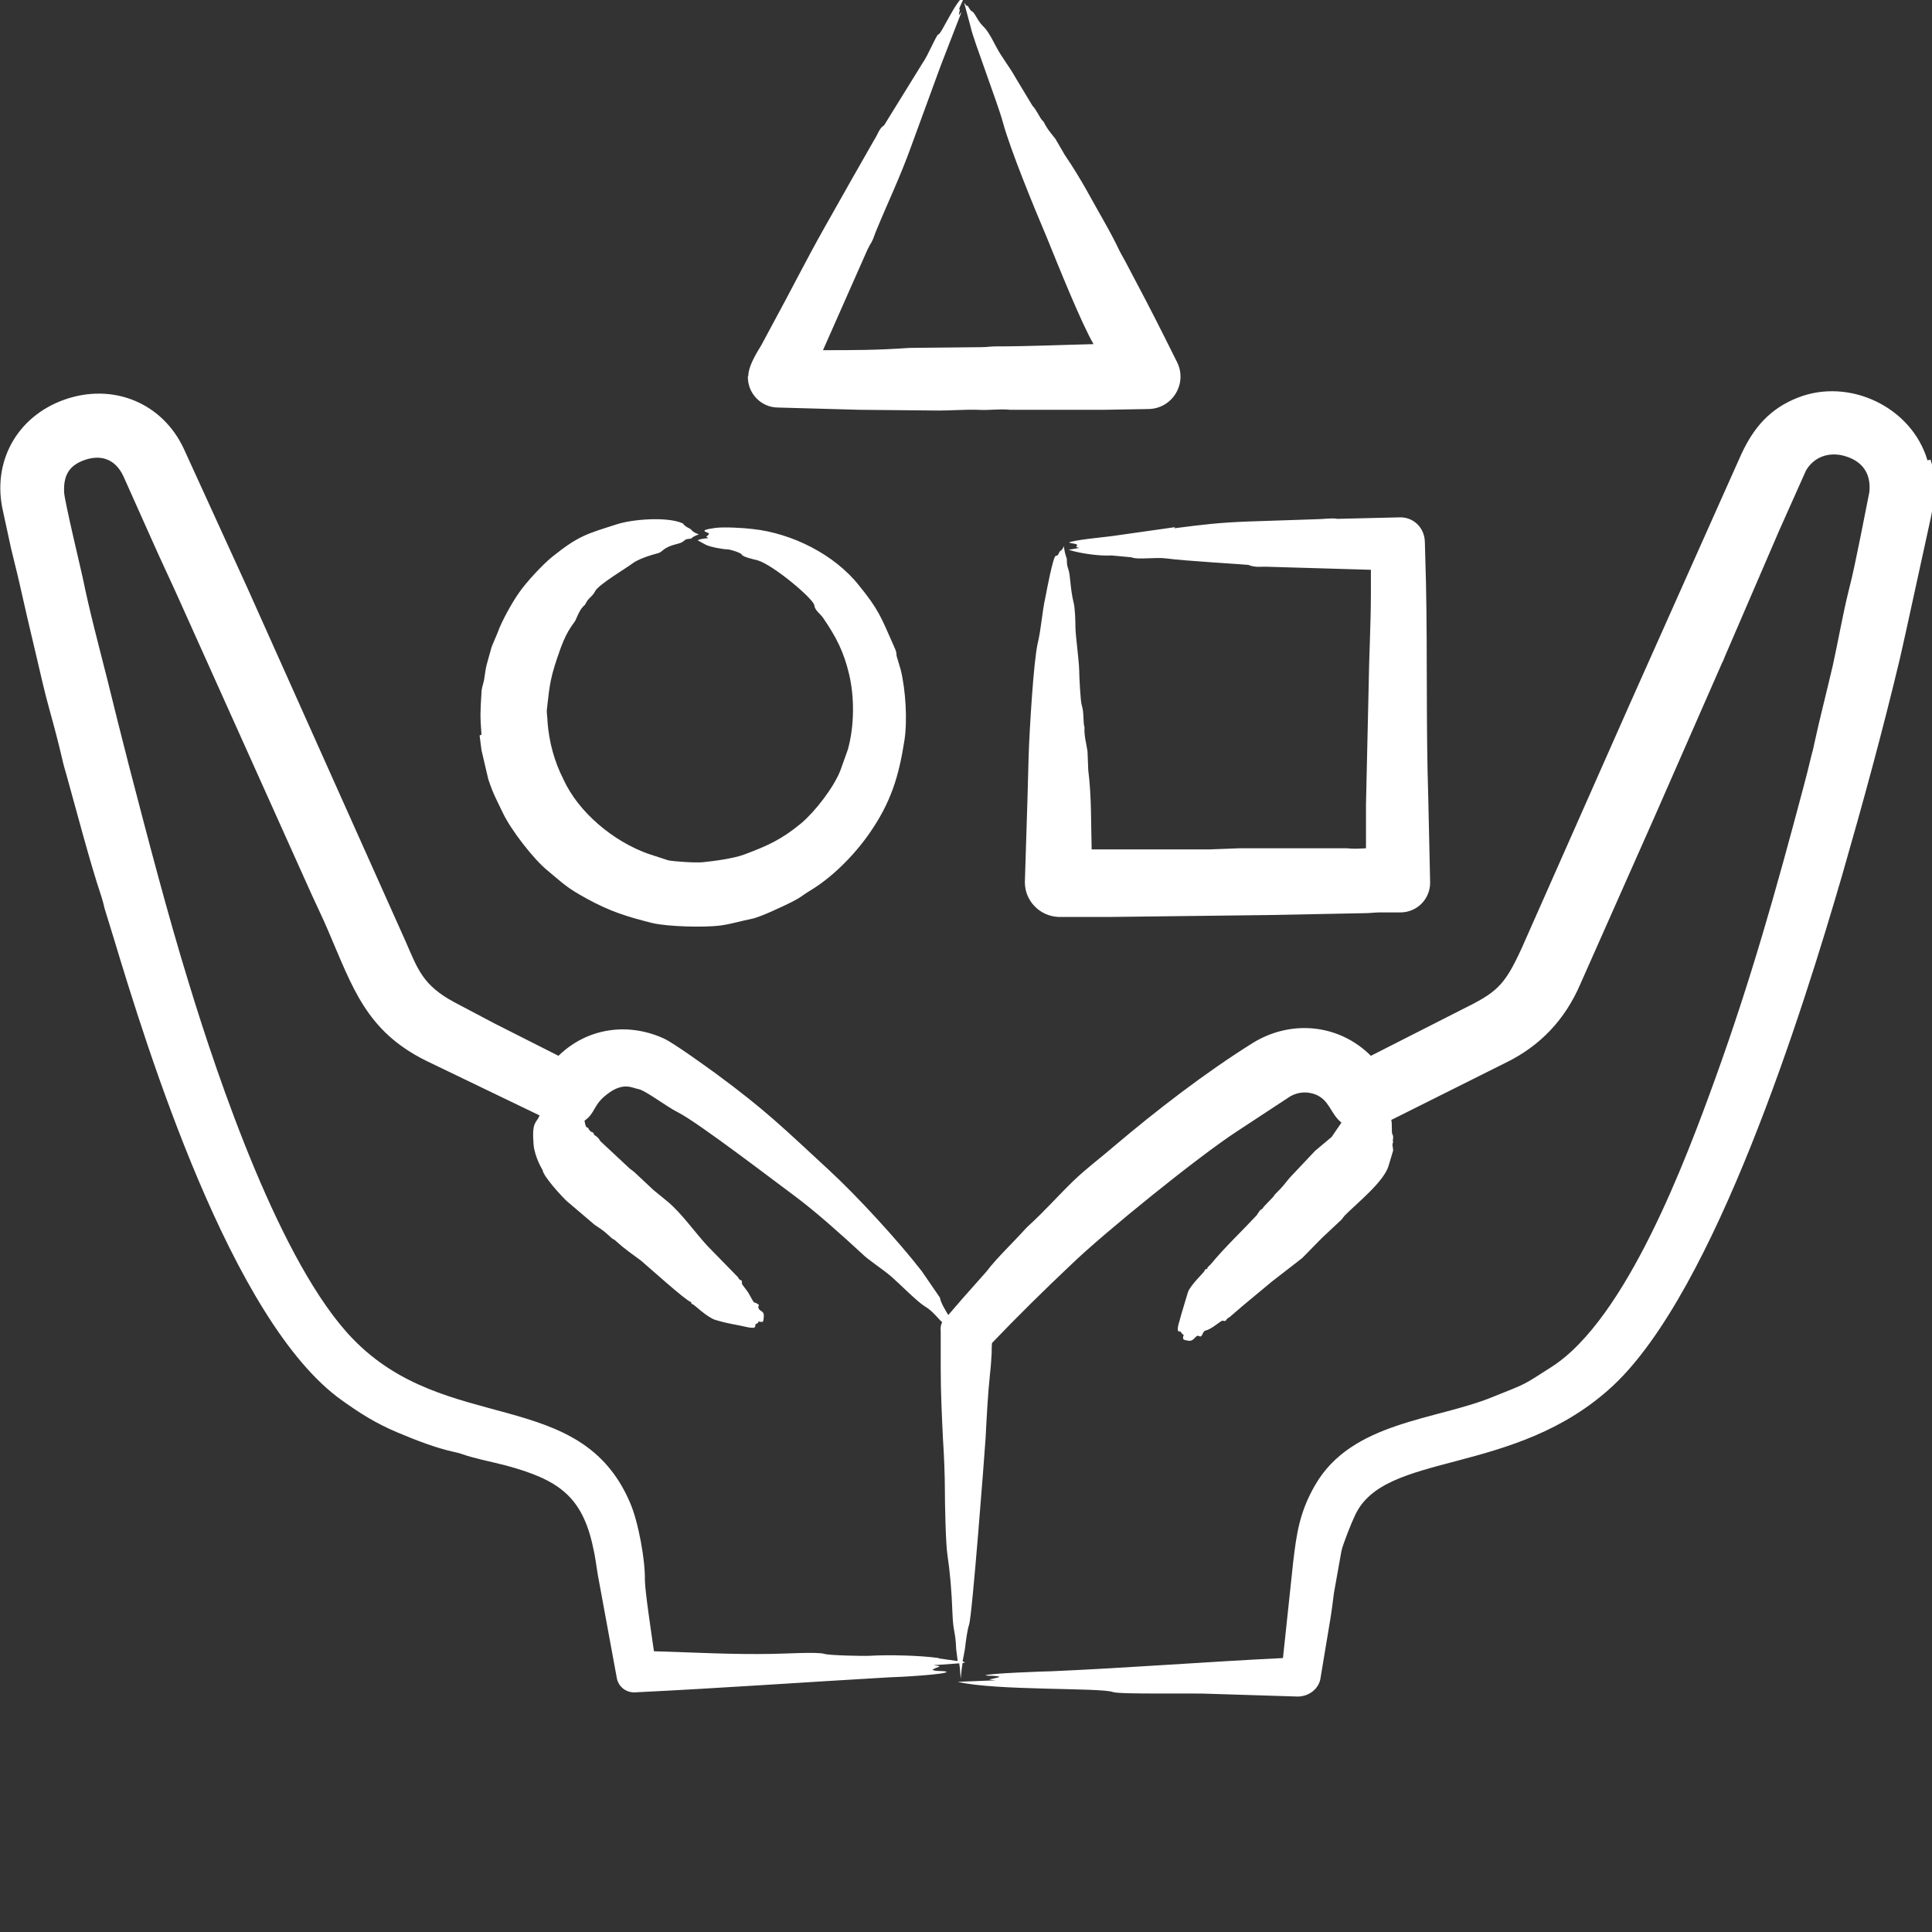 <?xml version="1.0" encoding="UTF-8"?>
<svg xmlns="http://www.w3.org/2000/svg" version="1.1" viewBox="0 0 512 512">
  <rect x="0" y="0" width="512" height="512" fill="#333333" stroke="none"/>
  <defs>
    <style>
      .cls-1 {
        fill-rule: evenodd;
      }

      .cls-1, .cls-2 {
        fill: #fff;
      }

      .cls-2 {
        display: none;
      }
    </style>
  </defs>
  <g>
    <g id="Layer_1">
      <path class="cls-2" d="M424.5,138.1v15.7h-15.7c-5.1,0-9.3,4.2-9.3,9.3v20.4c0,5.1,4.2,9.3,9.3,9.3h15.7v15.7c0,5.1,4.2,9.3,9.3,9.3h20.5c5.1,0,9.3-4.2,9.3-9.3v-15.7h15.7c5.1,0,9.3-4.2,9.3-9.3v-20.4c0-5.1-4.2-9.3-9.3-9.3h-15.7v-15.7c0-5.1-4.2-9.3-9.3-9.3h-20.5c-5.1.1-9.3,4.2-9.3,9.3ZM435.1,139.5h17.8c.3,29.5-4.5,24.6,25,25v17.8c-29.5.3-24.6-4.5-25,25h-17.8c-.3-29.5,4.5-24.6-25-25v-17.8c29.6-.4,24.7,4.4,25-25ZM449.3,317v-14c0-4.4-3.6-8-8-8h-9v-9c0-4.4-3.6-8-8-8h-13.9c-4.4,0-8,3.6-8,8v9h-9c-4.4,0-8,3.6-8,8v14c0,4.4,3.6,8,8,8h9v9c0,4.4,3.6,8,8,8h13.9c4.4,0,8-3.6,8-8v-9h9c4.4,0,8-3.6,8-8ZM438.7,314.3h-11.7c-2.9,0-5.3,2.4-5.3,5.3v11.7h-8.7v-11.7c0-2.9-2.4-5.3-5.3-5.3h-11.7v-8.7h11.7c2.9,0,5.3-2.4,5.3-5.3v-11.7h8.7v11.7c0,2.9,2.4,5.3,5.3,5.3h11.7v8.7ZM494.7,405.2h-9v-9c0-4.4-3.6-8-8-8h-13.9c-4.4,0-8,3.6-8,8v9h-9c-4.4,0-8,3.6-8,8v13.9c0,4.4,3.6,8,8,8h9v9c0,4.4,3.6,8,8,8h13.9c4.4,0,8-3.6,8-8v-9h9c4.4,0,8-3.6,8-8v-13.9c0-4.5-3.6-8-8-8ZM492.1,424.5h-11.7c-2.9,0-5.3,2.4-5.3,5.3v11.7h-8.7v-11.7c0-2.9-2.4-5.3-5.3-5.3h-11.7v-8.7h11.6c2.9,0,5.3-2.4,5.3-5.3v-11.7h8.7v11.7c0,2.9,2.4,5.3,5.3,5.3h11.7v8.7h.1ZM109.2,388.1h-15.7v-15.7c0-5.1-4.2-9.3-9.3-9.3h-20.4c-5.1,0-9.3,4.2-9.3,9.3v15.7h-15.6c-5.1,0-9.3,4.2-9.3,9.3v20.5c0,5.1,4.2,9.3,9.3,9.3h15.7v15.7c0,5.1,4.2,9.3,9.3,9.3h20.4c5.1,0,9.3-4.2,9.3-9.3v-15.7h15.7c5.1,0,9.3-4.2,9.3-9.3v-20.5c0-5.1-4.3-9.3-9.4-9.3ZM107.9,416.5c-29.5.3-24.6-4.5-25,25h-17.7c-.3-29.5,4.5-24.6-25-25v-17.8c29.5-.3,24.6,4.5,25-25h17.8c.3,29.5-4.5,24.6,25,25v17.8h-.1ZM123.9,223.1h-9v-9c0-4.4-3.6-8-8-8h-14c-4.4,0-8,3.6-8,8v9h-9c-4.4,0-8,3.6-8,8v13.9c0,4.4,3.6,8,8,8h9v9c0,4.4,3.6,8,8,8h13.9c4.4,0,8-3.6,8-8v-9h9c4.4,0,8-3.6,8-8v-13.9c.1-4.5-3.5-8-7.9-8ZM121.3,242.4h-11.7c-2.9,0-5.3,2.4-5.3,5.3v11.7h-8.7v-11.7c0-2.9-2.4-5.3-5.3-5.3h-11.8v-8.7h11.7c2.9,0,5.3-2.4,5.3-5.3v-11.7h8.7v11.7c0,2.9,2.4,5.3,5.3,5.3h11.7v8.7h.1ZM48.3,166.1c4.4,0,8-3.6,8-8v-9h9c4.4,0,8-3.6,8-8v-13.9c0-4.4-3.6-8-8-8h-9v-9c0-4.4-3.6-8-8-8h-14c-4.4,0-8,3.6-8,8v9h-9c-4.4,0-8,3.6-8,8v13.9c0,4.4,3.6,8,8,8h9v9c0,4.4,3.6,8,8,8h14ZM19.9,138.5v-8.7h11.7c2.9,0,5.3-2.4,5.3-5.3v-11.7h8.7v11.7c0,2.9,2.4,5.3,5.3,5.3h11.7v8.7h-11.6c-2.9,0-5.3,2.4-5.3,5.3v11.7h-8.7v-11.7c0-2.9-2.4-5.3-5.3-5.3h-11.8ZM363.9,131.3s62.9-76.3,62.9-76.4c15.5-19.8-9.9-44.8-29.8-28.6-24,19.8-87.8,72.4-110.9,91.4-15.6,13.3-40.4,13.4-56.2,0-22.8-18.7-87.3-72-110.9-91.4-19.7-16.1-45.4,8.7-29.7,28.6l62.9,76.4,34.7,42.2c4.7,5.2,4.8,12.8,4.5,19.4-42,34.8-47.2,102.5-11,143.2-3.9,25-18.4,117.8-22.6,144.4-3.7,19.7,16.9,36.5,35,28.5,6.7-2.7,12-8.2,14.4-15,6.9-19.1,38-104.8,44.2-122.1,4.2.3,9,.3,13.3,0,6.1,16.8,37.2,102.8,44,121.4,6.2,19,32.3,23.8,44.4,8.2,4.6-5.6,6.6-13,5.4-20.2-4.2-27.1-18.7-119.6-22.7-145.2,36.2-40.8,31-108.4-11-143.2-.2-6.6-.3-14.2,4.4-19.4l34.7-42.2h0ZM403.8,34.5c9.8-8.2,22.5,3.8,14.9,13.7l-59.2,71.9-26.9-26.8,71.2-58.8ZM97.5,48.2c-7.8-10,5.3-21.9,14.9-13.7l71.2,58.7-26.9,26.9-59.2-71.9ZM197.3,490.4c-6.6,17.1-32.1,10.3-29-8.2l15.6-100.2c9.9,3.7,36.2,13.4,46.4,17.2l-33,91.2ZM233.9,389.2l-48.3-17.9,4-25.6c14.2,13,32.1,21.5,51,24.9l-6.7,18.6ZM275.5,370.6c18.9-3.4,36.8-12,51-24.9l4,25.6-48.3,17.9-6.7-18.6ZM348,482.9c2.6,18.2-23.1,24.5-29.3,6.8l-32.8-90.5,46.4-17.1,15.7,100.8ZM349.5,270.1c1.1,60-60.5,105.8-117.6,87.6-69.5-20.2-88.3-112.7-31.8-158.3,59.1-48.8,149.7-6,149.4,70.7h0ZM321,166.7c-4.2,5.1-6.6,11.5-6.9,18.1-33.2-22.2-78.9-22.1-112.1,0-.3-6.6-2.7-13-6.9-18.1l-31.7-38.4,28.3-28.3,31.5,25.9c9.7,7.9,21.8,12.4,34.2,12.5,12.8-.1,25.5-4.3,35.4-12.5l31.5-25.9,28.3,28.3c.1,0-31.6,38.4-31.6,38.4ZM212,53.6c-5.3,30.2,17.4,60.7,46.1,60.2,28.7.5,51.4-30,46.1-60.2,15.1,0,13.5-21.7-1.5-20.1-13.7-43.5-75.6-43.4-89.3,0-15-1.6-16.5,20-1.4,20.1h0ZM258.1,103.2c-22.9.5-40.5-25.5-35.4-49.6h70.8c5.1,24.1-12.5,50.1-35.4,49.6h0ZM222.7,39.9c8.5-37.9,62.3-37.8,70.7,0,.3,1.3,1,2.3,1.9,3.1h-74.5c1-.7,1.7-1.8,1.9-3.1h0ZM289.5,214.9c-12.2-.1-23.4,5.6-31.4,14.7-24.2-28.8-72-12-72,25.9s4.2,21,11.9,28.6l56.3,56.3c2.1,2.1,5.4,2.1,7.5,0l49.8-49.8,6.5-6.6c25.5-24.8,6.9-69.6-28.6-69.1h0ZM310.7,276.6l-52.6,52.6-52.6-52.6c-5.7-5.6-8.8-13.1-8.8-21.1-.6-26,33.1-40,51.1-21.1l6.5,6.5c5.6,5.1,10.3-3.4,14-6.5,28.8-27.2,69.5,13.3,42.4,42.2h0Z"></path>
      <path class="cls-1" d="M198.3,99.7c0-2.6,2.1-6,3.5-8.3,1-1.8,1.9-3.6,2.9-5.4,4.7-8.6,9-17.2,13.8-25.7l7.4-13.1,5.7-10c1.1-1.7,1.4-3.2,2.7-4l10.2-16.5c1.4-1.9,3.7-7.6,4.2-7.6.7.1,4.6-9,6.8-10.1-.3,1.4-1,2.3-1.4,3.6.4-.3.4-.7,0,1.3.2.1.5-.6.7-.7l-5.5,14.2-7.8,21.3c-2.9,8.1-6.2,14.9-9.4,22.7-.8,2-.6,2-1.8,3.9,0,.2-.2.4-.3.6l-11.9,26.9c8.3,0,14.4,0,22.9-.6l19.3-.2c1.1,0,2.3-.2,3.4-.2,9.1,0,17.3-.4,26.1-.6-3.4-5.9-9.3-20.7-12.4-28.3-3.4-8-9.6-23.1-11.6-30.4-1.3-4.9-8-22.4-8.5-25.1l-1.8-6.7c1.5,2.1.3-.3,1.3,1.4.9,1.5.7.3,1.7,2,2.5,4.4,1.9,1.3,5.4,8.1,1.6,3.1,3.4,5.1,5.3,8.5l4.4,7.3c1.1,1.1,2,3.4,2.8,4.1,0,0,.1.1.2.2.9,1.9,2,3.1,3.1,4.5l2.5,4.3c4.5,6.6,6.9,11.5,10.8,18.3,1.3,2.3,2.5,4.6,3.7,7.1.6,1.2,1.3,2.3,1.9,3.5,3.4,6.4,6.7,12.7,9.9,19.1l3.4,6.8c2.9,5.7-1.2,12.5-7.7,12.5l-11.6.2h-24.9c-2.9-.3-5.7.2-8.6,0-3.3-.1-7,.2-10.3.2l-21-.2-21.6-.6c-4.6,0-8.2-3.9-8-8.4h0ZM127.6,194.7c-.4-5.2-.3-6.1,0-11.2,0-1.1.5-2.3.7-3.4.4-2.5.3-2.8,1.1-5.5.3-1.1.6-2.2.9-3.2l1.6-3.8c1-2.9,3.9-8.1,5.7-10.6,1.7-2.5,6.2-7.4,8.7-9.4,7.1-5.7,9.2-6.1,17.3-8.7,4.1-1.3,13-2,17.1-.3.8.3-.1.4,2.3,1.6.3.2.4.8,2.2,1.4-2.8,1.1-1.3,1.1-2.6,1.2-1.6.1-.9.8-3,1.3-4.1,1-3.8,2.1-5.2,2.5-2,.5-5.4,1.6-6.9,2.8-1.6,1.2-9,5.6-9.8,7.3-.6,1.2-1.2,1.4-2,2.4l-.7,1.2c-1.2,1-1.8,2.5-2.4,3.9-.4,1-2.1,2.3-4,7.5-2.8,7.8-2.9,9.4-3.7,16.6,0,1,.2,2,.2,3,.4,5.3,1.8,10.5,4.2,15.2,4,8.8,13.2,16.4,22.3,19.7l5.5,1.8c1.6.3,7.1.7,9.1.5,3.1-.3,8.2-1,10.9-2,6.2-2.3,10-4,15.2-8.3,3.7-3.1,8.7-9.6,10.4-14l2-5.6c1.7-6.1,1.8-13.8.3-20-1.4-5.9-3.4-9.8-6.9-14.9-.7-1-2.2-2-2.3-3.3-.2-1.7-10.9-10.7-15-11.9-1.2-.3-3.9-.9-4.2-1.5-.3-.6-3.3-1.4-3.6-1.4-1.3,0-4.6-.6-5.9-1.2l-2.2-1.2c.5-.4,2.1-.5,2.8-.6-1.1-.8-.2-.1.2-1.2-.2-.4-3.5-.8,1.7-1.5,2.2-.3,7.6,0,9.9.3,10.3,1.1,21.6,6.7,28.1,14.9,5.3,6.5,5.9,8.5,9.1,15.7.4,1,.9,1.7.9,3l1.1,3.7c1.3,5.3,1.8,13.3,1,18.6-1.5,9.7-3.6,16.6-9.4,24.9-4,5.7-9.8,11.6-15.9,15.2-2.1,1.3-1.8,1.4-4.5,2.8-2.2,1.1-8.5,4.1-10.7,4.5-2.6.5-5.4,1.4-8.5,1.8-4.2.5-13.7.3-17.9-.7-6.7-1.7-11-3-17.4-6.5-5.2-2.9-5.5-3.4-10.3-7.4-3.8-3.1-9.7-10.8-11.8-15.2-1.7-3.6-2.5-4.8-3.9-9l-1.8-7.7-.5-3.9ZM311.2,140c7.7-1,11.8-1.5,19.7-1.8l18-.6c1.8,0,4.1-.4,5.5-.1l16.7-.4c3.5,0,6.4,2.7,6.5,6.5l.3,10.9c.4,18.9,0,37.8.6,56.7l.5,22.7c0,4.4-3.5,7.9-7.9,7.9h-5.5c-1.3,0-2.6.2-3.9.2l-25.7.5-41.5.5h-14c-4.9-.2-8.9-4.2-8.9-9.2l.7-22.4.3-11.1c.2-6.4,1.3-25.1,2.4-29.8,1-4.2,1.1-8.1,2.1-12.5.2-1.1,2-10.7,2.7-10.7.8,0,.7-.9,1.2-1.3q.7-.4.9-1.3c.2,1.1.3,2,.7,3,.3.7-.1,1.4.5,3.1.6,1.6.5,5.2,1.4,8.8.4,1.5.5,5,.5,6.5,0,2.3.9,8.3,1,11.6,0,1,.3,8.2.7,9.3.6,1.7.3,4.7.7,5.7,0,.1,0,.2,0,.3-.1,2,.5,4.1.8,6.1l.2,5c.9,7.1.7,14.2.9,21h31.3c2.6-.1,5.2-.2,7.9-.3h28.5c1.6.2,3.3.1,5,0v-11.6c0,0,.7-30.9.7-30.9.1-8.4.6-16.7.6-25s0-4.2,0-6.3l-27.3-.8c-1.9-.1-3.2.3-5.2-.5-.5-.1-17.5-1.1-21.6-1.7-3.1-.4-7.9.4-9.3-.3l-5.3-.5c-3.1.2-8.3-.5-11.4-1.5l2.9-.5c-.2,0-1.3-.2-.7-.5v-.4c-.5-.3-2.9-.4-1.7-.7,3.2-.8,9.1-1.2,12.9-1.8l14.8-2.1ZM248.8,439.5c1.7.2,3.3.5,5,.7l-.4-3.1c-.2-5.2-.8-4.2-1-9.8-.2-5.4-.6-10.4-1.3-15.1-.5-3-.7-14.2-.7-17.5s-.2-8.9-.5-13.3c-.3-6.2-.6-12.4-.6-18.7v-9.9c-.1-.9,0-1.7.4-2.4-.8-.6-2.5-3-4.6-4.2-2-1.2-6.6-5.9-8.9-7.9-2.7-2.3-6-4.3-7.8-6.1-5.2-4.8-12.1-11-17.6-15.1-4.9-3.6-25.6-19.5-31.1-22.3-3.2-1.6-8.7-5.9-10.6-6.2-1.4-.2-3.8-2-8.1,1.3-3.9,2.9-3.1,5-6.1,7.1.1.3.2,1.7.7,1.8.7.2.1.5.7.7,0,.4.4.4.8.6.2,0,.1.3.3.4,0,0,0,.1,0,.2,1.7,1.1,1.3,1.4,1.9,1.9l7.6,7.1c.5.4,1,.7,1.4,1.1l4.8,4.5,3.9,3.2c3.6,3,7.1,8,10.4,11.6l8.2,8.4c.1.2.2.4.3.5.5.5.8,0,.7,1.1,0,.4,1.4,1.8,2,3,1.8,3.2.7,1.4,2.4,2.6.3.2-.2.6,0,.9.3,1.1,1.6.6,1.4,2.4-.1,1.6-.2,1.4-1.4,1.2,0,.6-.6.5-.8.8-.2.3.6,1.3-2.2.7-3.4-.8-4.3-.7-8.4-1.9-2.2-.7-5.5-3.9-5.9-4.1-.8-.2-.3-.6-.7-.7-1.1-.2-11.9-9.9-13.1-10.9-2.8-2.1-4-2.8-6.9-5.4-.2-.2-.5-.3-.8-.5-2-1.8-2-1.9-4.6-3.6l-7.4-6.3c-1.2-1.1-6.2-6.5-6.4-8.2,0,0-2.1-3.4-2.4-6.8-.5-6.2.7-5.5,1.6-7.7l-30.1-14.5c-15.9-7.9-19.4-19.3-26-34.6-1.3-3.1-2.8-6.1-4.2-9.2l-35.1-78.1c-2.5-5.6-5.2-11.2-7.7-16.9l-7.2-16.1c-2.1-4.5-6-6-10.8-4.1-4,1.6-5.1,4.4-4.9,8.5.2,2.5,4.3,19.7,4.9,22.4,1.9,9.3,4.2,17.8,6.5,26.9,1.9,7.8,3.9,15.7,5.9,23.5,4.9,18.8,10,38.5,15.7,57,7.9,25.9,24.4,74.6,43.4,94.3,24.8,25.8,60.4,12.5,73.6,43.6,2.2,5.1,4,15.2,3.9,20.3,0,3,1.8,14.7,2.4,19,10.2.3,21.1.9,31.2.7,2.6,0,12.2-.6,14,0,1.2.4,10.2.6,12,.5,4.9-.3,13.4-.1,18.3.6h0ZM510.8,122c-4.2-14.2-20.8-22-34.4-16.6-7.4,2.9-11.7,8-14.9,14.9l-5.5,12.3-24.1,54-28.6,64.6c-4.7,10.3-6.7,11.8-16.2,16.5l-23.8,12.1c-8.4-8.4-21.1-9.7-31.3-3.4-12.5,7.8-25.6,17.9-36.8,27.4-3.6,3.1-7.5,6-10.9,9.3-4,3.9-7.6,8-11.9,11.9-.2.2-.4.4-.6.6-3.4,3.8-7.6,7.7-10.4,11.4l-6.3,7.1-3.8,4.4c-1-1.7-2-3.3-2.2-4.6l-4.8-7c-6.2-8-17.1-19.9-24.7-26.9-11.7-10.8-16.7-15.8-29.9-25.5-2.5-1.8-11-8-13.8-9.3-9.7-4.4-20.4-2.7-27.9,4.6-5.7-2.9-11.5-5.8-17.2-8.7l-10.4-5.5c-8.4-4.5-9.7-8.8-12.9-16.1l-41.9-93.6-16.9-37c-5.7-12.2-18.8-17.5-31.6-13-12.7,4.5-19.3,16.6-16.3,29.6l2.1,9.7c.7,3,1.5,6,2.2,9.1,1.4,6.3,2.9,12.7,4.4,19,1.2,5.1,2.3,10.1,3.7,15.1,1.2,4.3,2.3,8.5,3.3,12.8.3,1.4.7,2.7,1.1,4.1,2.8,10,6.1,22.8,9.3,32.4.3,1,.6,2,.8,3,.8,2.6,1.6,5.2,2.4,7.8,8.7,28.8,31.1,101.7,60.5,122.6,4.9,3.5,9,6.1,14.7,8.5,5,2.1,10.1,4.1,15.1,5.2.6.1,1.3.3,1.9.5,3.3,1.2,8.1,2.1,11.9,3.1,13.5,3.7,20.1,7.9,23,21.8.5,2,.8,4.6,1.2,7l5.1,27.7c.5,2.1,2.3,3.6,4.6,3.6,22.7-1.1,45.1-2.7,67.7-4,1.8,0,16-.8,15-1.5-1.1-.3-2.9,0-3.7-.5,1.3-.9,3.3-.8.3-1.2l6.8-.5c.2,1.2.3,2.7.4,4.1.2-2.3.3-3,.5-4.2.3,0,.5-.1.7-.2-.3,0-.5-.2-.7-.2l.6-3.2c.3-2.4.6-4.9,1.1-6.5.8-1.8,4.1-45,4.4-49.6.3-5.8.6-11.7,1.2-17.3.2-1.7.3-3.4.4-5.1,0-.9,0-1.8.1-2.7,6.8-7.1,13.8-14,21-20.8,8.8-8.5,33.9-28.8,44.1-35.4l14-9.2c2-1.1,4.3-1.3,6.5-.5,3.9,1.5,4,5.1,7,7.5l-2.6,3.8-4.4,3.7-6.7,7.1c-2.1,2.5-1.3,1.8-3.9,4.4-.2.2-.3.5-.5.7l-2.4,2.5c-.8,1.2-.6.5-1.2,1.2-.3.4-.5.8-.8,1.2-4,4.3-8.3,8.3-12.1,12.9-.3.4-.8.6-1,1.2,0,.3-.4-.2-.7.6,0,.3-3.8,3.8-4.4,5.7l-1.8,6c-.3,1.4-1.3,3.8-.7,4.3.4.3.3-.4.9.6l.5.4c-.6,1.4.3,1.3,1.2,1.5,1.7.3,1.9-1.8,2.9-1.2.9.5.8-1.3,1.7-1.5,1.8-.4,4.1-2.8,4.6-2.6.9.3.8-.3,1.2-.6.1-.1.3-.2.5-.3l3.6-3.1,7.7-6.4,8-6.2,5.2-5.3,4.8-4.5c.5-.4.8-.9,1.2-1.4,3-3.1,10.5-9,11.7-13.3l1.2-4c0-.8-.4-1.6,0-2.2,0,0,0,0,0-.1-.3-.4.3-1.2-.2-2-.3-.5,0-2.8-.3-3.8l30.4-15.2c9.2-4.5,15.7-11.5,19.7-20.8l19.7-44.4c6-13.6,11.9-27.2,17.9-40.8.3-.5.5-1.1.7-1.6,4.8-11.1,9.6-22.3,14.4-33.4l7.1-15.9c2.1-3.6,6-5,10.1-3.9,4.7,1.3,7.2,4.5,6.7,9.6l-2.4,12.1c-1,4.8-1.9,9.5-3.1,14.1-1.5,6-2.8,13.5-4.2,19.8-1.6,6.9-3.4,13.8-4.9,20.7-.2,1.1-.5,2.2-.8,3.3-.7,2.9-1.4,5.8-2.2,8.7-7.2,27.1-13.8,50.6-23.3,76.9-7.5,20.7-23.4,63.6-43.4,76.3-7.8,5-6.3,4.2-15.5,7.9-15.1,6.2-37.4,6.5-47.1,23.4-4.1,7.1-4.9,12.8-5.8,20.4l-2.7,25.4c-20.4,1-40.8,2.6-61.3,3.5-1.4,0-17.7.6-17.5,1.1,1,.2,3.1,0,3.7.4-2,.7-4.2.6-1.1.9l-10,.4c10,2.4,37.9,1.5,41.1,2.7,1.9.7,21.5.2,26.5.5l22.5.7c3,0,5.8-2.1,6.1-5.2.8-5,1.7-10,2.5-15,.4-2.4.7-4.8,1-7.2l2-11.2c.4-1.8,2.7-7.6,3.5-9.2,7.7-17.5,42.3-10.2,68.5-34.6,27-25.3,50.2-99.2,60.7-135.3,5.5-19.1,10.7-38.1,15.3-57.4.5-2.2,1-4.5,1.5-6.7l6.6-30.2c1.1-5.5,2-9.8,0-15.8h0Z"></path>
    </g>
  </g>
</svg>
